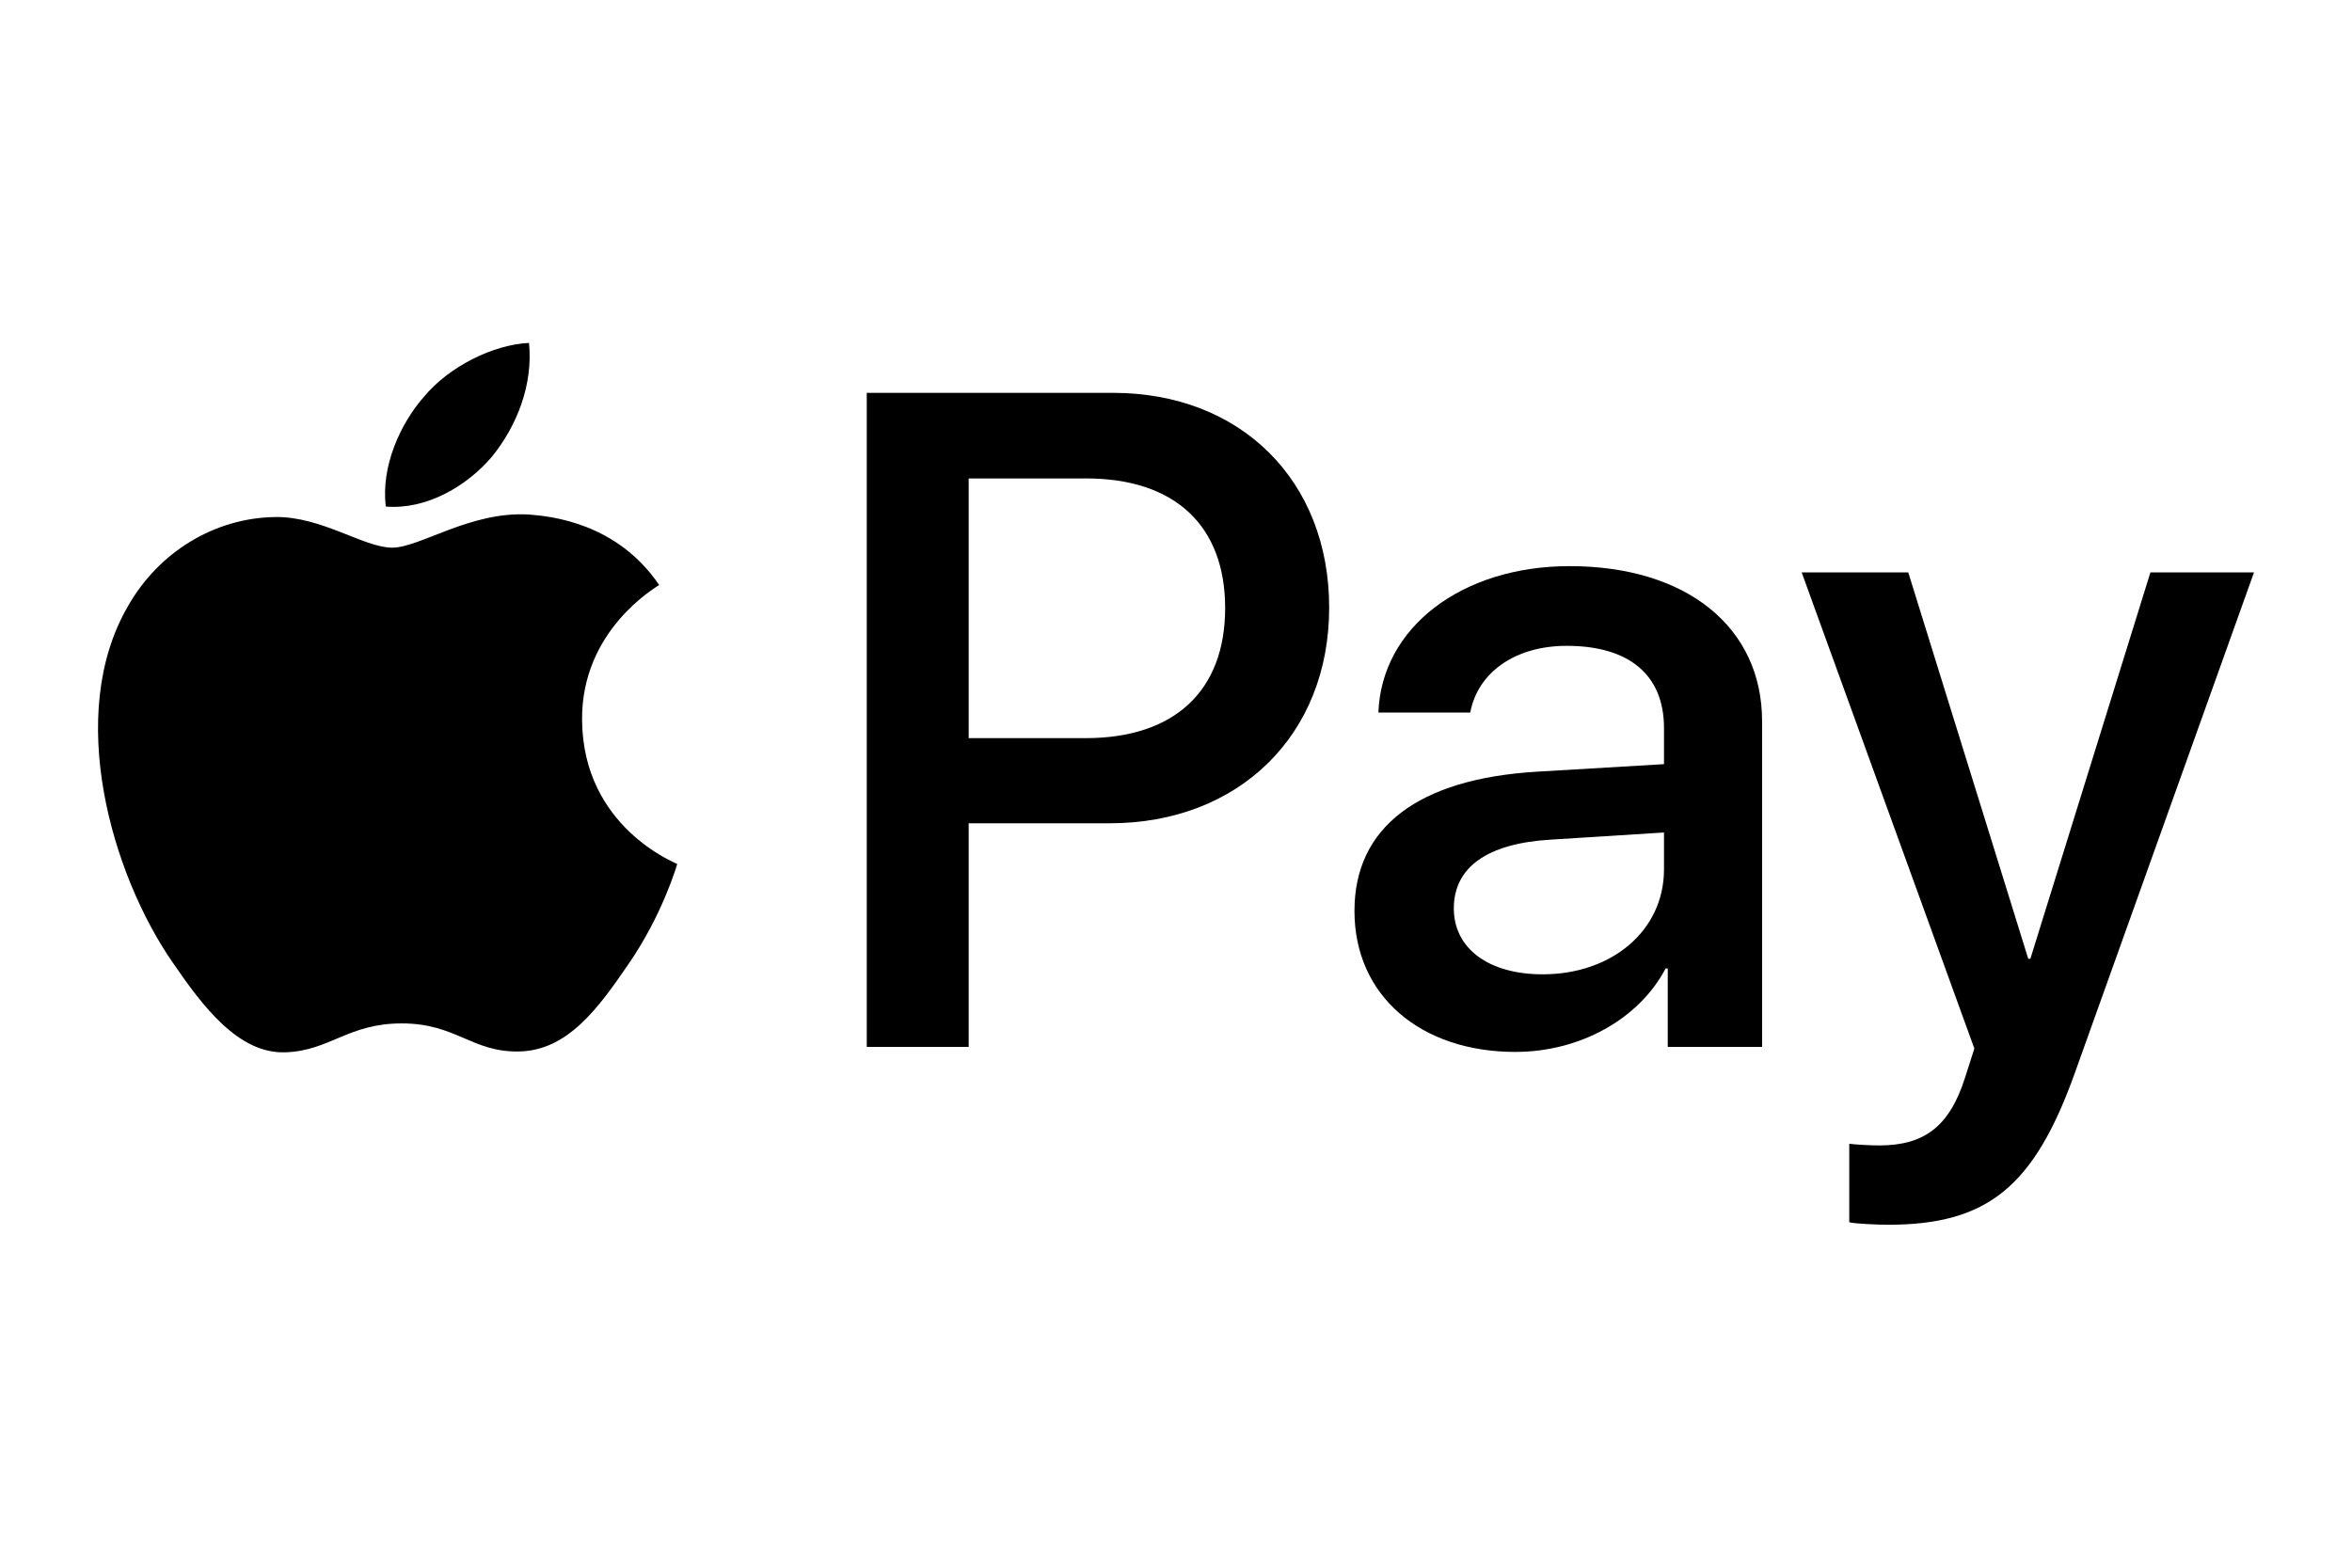 <svg width="48" height="32" viewBox="0 0 48 32" fill="none" xmlns="http://www.w3.org/2000/svg">
<path d="M10.04 9.321C9.524 9.929 8.699 10.408 7.874 10.34C7.771 9.518 8.174 8.644 8.647 8.105C9.163 7.48 10.065 7.034 10.796 7C10.882 7.856 10.547 8.696 10.04 9.321Z" fill="black"/>
<path d="M10.787 10.502C9.593 10.434 8.57 11.179 8.003 11.179C7.427 11.179 6.559 10.537 5.613 10.554C4.384 10.571 3.241 11.264 2.614 12.369C1.325 14.579 2.279 17.85 3.525 19.648C4.135 20.538 4.866 21.515 5.828 21.48C6.739 21.446 7.1 20.89 8.2 20.89C9.309 20.89 9.627 21.48 10.59 21.463C11.587 21.446 12.214 20.573 12.824 19.682C13.521 18.672 13.804 17.687 13.821 17.636C13.804 17.619 11.896 16.891 11.879 14.698C11.862 12.866 13.383 11.992 13.452 11.941C12.592 10.674 11.252 10.537 10.787 10.502Z" fill="black"/>
<path fill-rule="evenodd" clip-rule="evenodd" d="M17.689 21.369V8.019H22.717C25.312 8.019 27.126 9.8 27.126 12.403C27.126 15.007 25.278 16.805 22.648 16.805H19.769V21.369H17.689ZM22.167 9.766H19.769V15.067H22.158C23.971 15.067 25.003 14.099 25.003 12.412C25.003 10.725 23.971 9.766 22.167 9.766Z" fill="black"/>
<path fill-rule="evenodd" clip-rule="evenodd" d="M33.993 19.768C33.443 20.812 32.231 21.472 30.925 21.472C28.991 21.472 27.642 20.324 27.642 18.595C27.642 16.882 28.948 15.897 31.363 15.752L33.959 15.598V14.861C33.959 13.774 33.245 13.183 31.973 13.183C30.925 13.183 30.16 13.722 30.005 14.544H28.131C28.192 12.814 29.825 11.556 32.033 11.556C34.414 11.556 35.961 12.797 35.961 14.724V21.369H34.036V19.768H33.993ZM29.67 18.543C29.67 19.357 30.375 19.888 31.483 19.888C32.893 19.888 33.959 18.997 33.959 17.747V16.993L31.647 17.139C30.349 17.216 29.67 17.704 29.67 18.543Z" fill="black"/>
<path d="M38.531 25C40.559 25 41.513 24.229 42.347 21.892L46 11.684H43.886L41.436 19.571H41.393L38.944 11.684H36.769L40.293 21.403L40.104 21.994C39.786 22.996 39.27 23.381 38.35 23.381C38.187 23.381 37.869 23.364 37.74 23.347V24.949C37.861 24.983 38.376 25 38.531 25Z" fill="black"/>
</svg>
